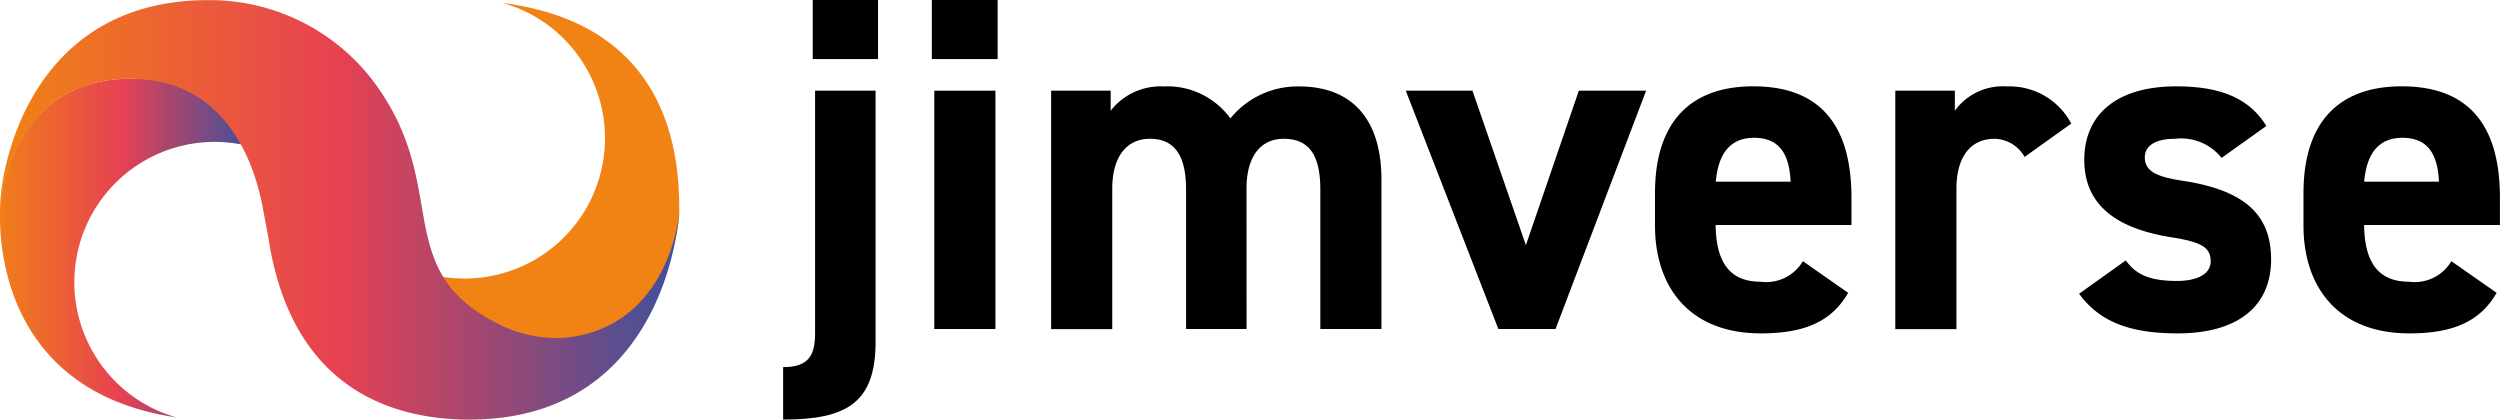 <?xml version="1.0" encoding="UTF-8"?>
<svg xmlns="http://www.w3.org/2000/svg" xmlns:xlink="http://www.w3.org/1999/xlink" width="179.961" height="30.203" viewBox="0 0 179.961 30.203">
  <defs>
    <linearGradient id="linear-gradient" y1="0.5" x2="1" y2="0.5" gradientUnits="objectBoundingBox">
      <stop offset="0" stop-color="#f08313"></stop>
      <stop offset="0.5" stop-color="#e74152"></stop>
      <stop offset="1" stop-color="#3e509d"></stop>
    </linearGradient>
    <linearGradient id="linear-gradient-2" x1="5.652" y1="4.565" x2="6.652" y2="4.565" xlink:href="#linear-gradient"></linearGradient>
    <linearGradient id="linear-gradient-3" x1="0" y1="0.5" x2="1" y2="0.5" xlink:href="#linear-gradient"></linearGradient>
  </defs>
  <g id="Logo-jimverse" transform="translate(-88.91 -88.9)">
    <g id="Gruppe_1" data-name="Gruppe 1" transform="translate(145.283 88.9)">
      <path id="Pfad_7" data-name="Pfad 7" d="M759.655,113.509c0,4.4-2.1,5.594-6.655,5.594v-3.777c1.817,0,2.3-.823,2.3-2.436V95.428h4.355ZM755.131,88.9h4.7v4.253h-4.7Z" transform="translate(-753 -88.9)"></path>
      <path id="Pfad_8" data-name="Pfad 8" d="M879.1,88.9h4.737v4.253H879.1Zm.178,6.528h4.4v17.156h-4.4Z" transform="translate(-868.396 -88.9)"></path>
      <path id="Pfad_9" data-name="Pfad 9" d="M994.366,179.661h-4.355V169.611c0-2.742-1.061-3.642-2.606-3.642-1.579,0-2.708,1.163-2.708,3.608V179.67h-4.4V162.506h4.287v1.443A4.545,4.545,0,0,1,988.4,162.2a5.6,5.6,0,0,1,4.8,2.3,6.234,6.234,0,0,1,4.941-2.3c3.744,0,5.934,2.267,5.934,6.723v10.738h-4.4V169.611c0-2.572-.891-3.642-2.64-3.642-1.579,0-2.674,1.163-2.674,3.608Z" transform="translate(-961.005 -155.978)"></path>
      <path id="Pfad_10" data-name="Pfad 10" d="M1298.3,165.8l-6.519,17.156h-4.117L1281,165.8h4.8l3.846,11.12,3.811-11.12Z" transform="translate(-1236.179 -159.272)"></path>
      <path id="Pfad_11" data-name="Pfad 11" d="M1506.3,176.964c-1.205,2.1-3.192,2.92-6.282,2.92-5.144,0-7.623-3.328-7.623-7.759v-2.334c0-5.178,2.606-7.691,7.071-7.691,4.839,0,7.071,2.818,7.071,8.03v1.952h-9.779c.034,2.368.789,4.083,3.226,4.083a3.07,3.07,0,0,0,3.056-1.477Zm-9.533-8h5.39c-.1-2.233-.993-3.158-2.64-3.158C1497.765,165.81,1496.941,167.007,1496.772,168.967Z" transform="translate(-1429.634 -155.886)"></path>
      <path id="Pfad_12" data-name="Pfad 12" d="M1705.5,167.276a2.534,2.534,0,0,0-2.165-1.307c-1.647,0-2.742,1.205-2.742,3.608V179.67h-4.4V162.506h4.287v1.443a4.255,4.255,0,0,1,3.743-1.749,5.016,5.016,0,0,1,4.635,2.674Z" transform="translate(-1616.134 -155.978)"></path>
      <path id="Pfad_13" data-name="Pfad 13" d="M1862.163,167.253a3.719,3.719,0,0,0-3.361-1.375c-1.129,0-2.165.34-2.165,1.341,0,1.027.925,1.409,2.742,1.681,4.219.654,6.349,2.266,6.349,5.662,0,3.294-2.3,5.322-6.723,5.322-3.5,0-5.628-.857-7.1-2.852l3.362-2.4c.688.925,1.545,1.477,3.676,1.477,1.511,0,2.436-.518,2.436-1.409,0-1.061-.755-1.409-2.92-1.749-3.565-.586-6.18-2.1-6.18-5.56,0-3.26,2.334-5.289,6.621-5.289,2.818,0,5.144.654,6.485,2.852Z" transform="translate(-1758.617 -155.886)"></path>
      <path id="Pfad_14" data-name="Pfad 14" d="M2056.2,176.964c-1.206,2.1-3.191,2.92-6.281,2.92-5.144,0-7.623-3.328-7.623-7.759v-2.334c0-5.178,2.606-7.691,7.071-7.691,4.839,0,7.071,2.818,7.071,8.03v1.952h-9.779c.034,2.368.789,4.083,3.225,4.083a3.07,3.07,0,0,0,3.056-1.477Zm-9.541-8h5.39c-.1-2.233-.993-3.158-2.64-3.158C2047.656,165.81,2046.833,167.007,2046.663,168.967Z" transform="translate(-1932.854 -155.886)"></path>
    </g>
    <g id="Gruppe_2" data-name="Gruppe 2" transform="translate(88.91 88.909)">
      <path id="Pfad_15" data-name="Pfad 15" d="M96.523,176.718a7.909,7.909,0,0,1-.611-.84,10.1,10.1,0,0,1,11.1-15.28c-.874-2.317-3.115-4.9-8.743-4.9-8.6,0-9.355,8.794-9.355,9.355,0,.747-.755,13.047,12.708,15.025A10.08,10.08,0,0,1,96.523,176.718Z" transform="translate(-88.909 -150.038)" fill="url(#linear-gradient)"></path>
      <path id="Pfad_16" data-name="Pfad 16" d="M462.192,94.762a7.9,7.9,0,0,1,.611.84,10.1,10.1,0,0,1-11.1,15.28c.874,2.317,3.115,4.9,8.743,4.9,8.6,0,9.355-8.344,9.355-9.355,0-3.489-.314-13.429-12.708-15.025A10.009,10.009,0,0,1,462.192,94.762Z" transform="translate(-420.904 -91.196)" fill="url(#linear-gradient-2)"></path>
      <path id="Pfad_17" data-name="Pfad 17" d="M137.887,104.254s-.518,7.317-6.969,8.845a8.827,8.827,0,0,1-1.409.212,9.261,9.261,0,0,1-4.839-1.1c-7.215-3.735-3.6-9.261-7.988-16.188A14.794,14.794,0,0,0,103.991,89C91.258,88.991,89,100.893,89,104.017c0,0,.5-9.355,9.355-9.355,8.158,0,9.406,8.463,9.669,9.9.127.7.229,1.163.348,1.918.017.1.059.331.076.433,1.545,8.37,6.732,12.02,13.658,12.275.221.008.441.008.662.008,12.827,0,14.8-11.825,15.076-14.456A4.33,4.33,0,0,0,137.887,104.254Z" transform="translate(-88.992 -89)" fill="url(#linear-gradient-3)"></path>
    </g>
  </g>
</svg>
